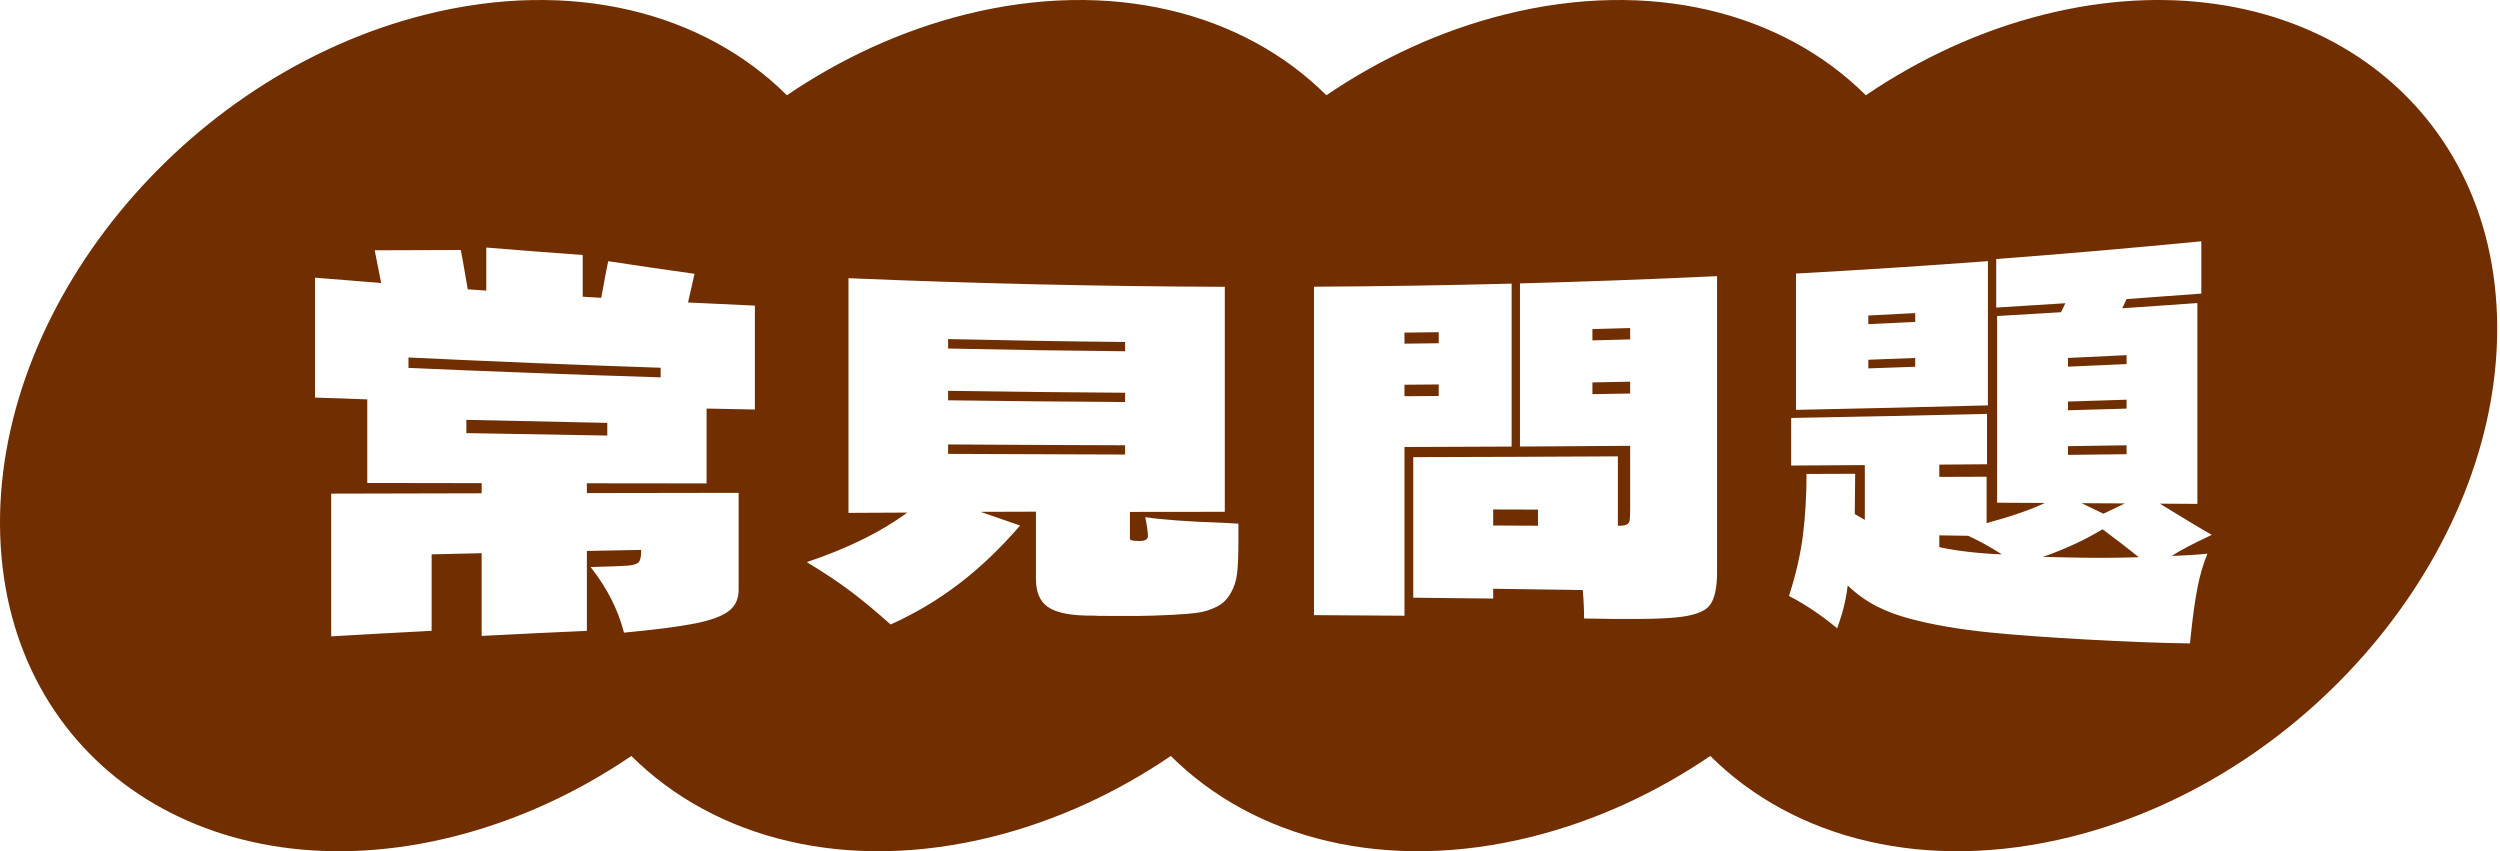 <svg width="373" height="127" viewBox="0 0 373 127" fill="none" xmlns="http://www.w3.org/2000/svg">
<path d="M304.946 2.179C341.136 -6.894 371.405 13.196 372.55 47.065C373.694 80.935 345.295 115.742 309.105 124.825C287.278 130.298 267.605 125.16 255.176 112.79C247.126 118.26 238.14 122.434 228.613 124.825C206.787 130.297 187.115 125.161 174.687 112.793C166.638 118.261 157.654 122.435 148.129 124.825C126.301 130.298 106.628 125.16 94.199 112.79C86.149 118.26 77.163 122.434 67.637 124.825C31.447 133.898 1.178 113.808 0.033 79.939C-1.111 46.069 27.288 11.252 63.477 2.179C85.305 -3.294 104.978 1.843 117.407 14.213C125.457 8.743 134.443 4.57 143.97 2.179C165.795 -3.293 185.467 1.843 197.896 14.21C205.944 8.742 214.929 4.569 224.454 2.179C246.281 -3.294 265.955 1.843 278.384 14.213C286.434 8.743 295.42 4.57 304.946 2.179Z" fill="#712E00"/>
<g filter="url(#filter0_d_8518_2077)">
<path fill-rule="evenodd" clip-rule="evenodd" d="M314.635 43.996C318.375 43.746 322.113 43.486 325.849 43.215C325.849 53.204 325.849 63.192 325.849 73.18C323.981 73.169 322.113 73.157 320.243 73.145C323.546 75.172 326.132 76.743 328 77.801C325.349 79.043 323.351 80.085 322.004 80.95C323.829 80.893 325.61 80.781 327.348 80.611C326.696 82.207 326.197 83.919 325.849 85.754C325.501 87.588 325.197 89.726 324.937 92.169C324.871 92.779 324.806 93.391 324.741 94C320.222 93.938 315.114 93.737 309.416 93.422C303.804 93.112 298.994 92.766 294.988 92.374C290.327 91.903 286.309 91.212 282.932 90.302C279.554 89.394 276.471 88.062 273.681 85.352C273.375 87.829 272.852 89.643 272.111 91.748C269.713 89.76 267.314 88.154 264.915 86.917C265.963 83.668 266.66 80.615 267.009 77.775C267.358 74.937 267.533 71.914 267.533 68.714C269.953 68.707 272.373 68.697 274.793 68.689C274.771 70.691 274.749 72.692 274.728 74.694C275.229 74.984 275.73 75.274 276.231 75.565C276.231 72.841 276.231 70.117 276.231 67.393C272.57 67.415 268.907 67.437 265.243 67.457C265.243 65.091 265.243 62.725 265.243 60.359C274.992 60.187 284.733 59.984 294.465 59.749C294.465 62.255 294.465 64.761 294.465 67.266C292.092 67.285 289.718 67.302 287.344 67.319C287.344 67.929 287.344 68.541 287.344 69.151C289.697 69.144 292.048 69.136 294.4 69.127C294.4 71.435 294.4 73.742 294.4 76.049C298.101 75.05 300.996 74.045 303.085 73.043C300.713 73.031 298.341 73.018 295.968 73.006C295.968 63.72 295.968 54.435 295.968 45.15C299.146 44.969 302.323 44.781 305.5 44.584C305.718 44.137 305.935 43.691 306.153 43.243C302.715 43.468 299.277 43.683 295.837 43.888C295.837 41.474 295.837 39.061 295.837 36.646C306.047 35.873 316.248 34.99 326.436 34C326.436 36.601 326.436 39.203 326.436 41.805C322.721 42.089 319.005 42.362 315.287 42.623C315.07 43.081 314.852 43.54 314.635 43.996ZM315.287 57.635C312.373 57.73 309.46 57.822 306.544 57.911C306.544 58.345 306.544 58.778 306.544 59.212C309.46 59.132 312.373 59.049 315.287 58.964C315.287 58.52 315.287 58.077 315.287 57.635ZM315.287 64.436C312.373 64.481 309.46 64.525 306.544 64.568C306.544 65.002 306.544 65.435 306.544 65.869C309.46 65.836 312.373 65.8 315.287 65.765C315.287 65.322 315.287 64.879 315.287 64.436ZM308.567 73.075C309.655 73.593 310.742 74.116 311.83 74.643C312.895 74.137 313.961 73.627 315.026 73.112C312.874 73.099 310.721 73.086 308.567 73.075ZM291.656 77.94C290.219 77.918 288.782 77.895 287.344 77.874C287.344 78.461 287.344 79.046 287.344 79.633C289.043 80.007 290.98 80.292 293.159 80.488C294.639 80.618 295.815 80.694 296.686 80.713C294.988 79.628 293.311 78.706 291.656 77.94ZM302.823 81.083C303.89 81.109 304.957 81.134 306.022 81.161C309.939 81.259 313.635 81.254 317.114 81.136C315.504 79.838 313.7 78.445 311.699 76.967C309.133 78.529 306.174 79.901 302.823 81.083ZM306.544 52.707C309.46 52.582 312.373 52.452 315.287 52.318C315.287 51.875 315.287 51.431 315.287 50.989C312.373 51.133 309.46 51.272 306.544 51.406C306.544 51.84 306.544 52.273 306.544 52.707ZM265.963 38.812C275.514 38.29 285.059 37.674 294.595 36.963C294.595 44.136 294.595 51.308 294.595 58.481C285.059 58.738 275.514 58.96 265.963 59.15C265.963 52.371 265.963 45.591 265.963 38.812ZM276.754 52.965C279.086 52.886 281.419 52.804 283.75 52.719C283.75 52.282 283.75 51.846 283.75 51.409C281.419 51.5 279.086 51.589 276.754 51.673C276.754 52.104 276.754 52.534 276.754 52.965ZM276.754 46.362C279.086 46.254 281.419 46.142 283.75 46.025C283.75 45.588 283.75 45.151 283.75 44.715C281.419 44.839 279.086 44.956 276.754 45.071C276.754 45.501 276.754 45.932 276.754 46.362ZM247.998 90.129C245.357 90.38 240.806 90.415 234.344 90.277C234.344 88.931 234.278 87.516 234.148 86.033C229.694 85.959 225.239 85.896 220.784 85.843C220.784 86.33 220.784 86.817 220.784 87.305C216.809 87.253 212.834 87.21 208.858 87.176C208.858 80.186 208.858 73.197 208.858 66.206C219.037 66.183 229.215 66.143 239.387 66.088C239.387 69.54 239.387 72.992 239.387 76.444C240.042 76.449 240.489 76.384 240.73 76.251C240.969 76.117 241.111 75.892 241.155 75.575C241.198 75.259 241.22 74.604 241.22 73.608C241.22 70.577 241.22 67.547 241.22 64.517C235.741 64.558 230.261 64.594 224.78 64.623C224.78 56.509 224.78 48.397 224.78 40.285C234.585 40.022 244.387 39.662 254.184 39.202C254.184 52.851 254.184 66.501 254.184 80.15C254.184 81.233 254.184 82.314 254.184 83.396C254.184 85.744 253.812 87.393 253.071 88.339C252.329 89.285 250.638 89.881 247.998 90.129ZM227.466 74.033C225.239 74.025 223.011 74.019 220.784 74.014C220.784 74.81 220.784 75.608 220.784 76.406C223.011 76.415 225.239 76.427 227.466 76.439C227.466 75.637 227.466 74.835 227.466 74.033ZM241.22 46.944C239.343 46.999 237.466 47.051 235.588 47.1C235.588 47.662 235.588 48.223 235.588 48.786C237.466 48.739 239.343 48.691 241.22 48.64C241.22 48.075 241.22 47.509 241.22 46.944ZM241.22 54.95C239.343 54.987 237.466 55.021 235.588 55.053C235.588 55.638 235.588 56.221 235.588 56.806C237.466 56.777 239.343 56.746 241.22 56.714C241.22 56.126 241.22 55.538 241.22 54.95ZM207.547 89.866C203.047 89.824 198.546 89.794 194.046 89.778C194.046 73.445 194.046 57.112 194.046 40.779C203.877 40.725 213.708 40.57 223.535 40.317C223.535 48.42 223.535 56.525 223.535 64.629C218.207 64.657 212.877 64.678 207.547 64.693C207.547 73.084 207.547 81.475 207.547 89.866ZM212.658 47.562C210.955 47.585 209.251 47.608 207.547 47.627C207.547 48.176 207.547 48.724 207.547 49.274C209.251 49.256 210.955 49.236 212.658 49.214C212.658 48.663 212.658 48.112 212.658 47.562ZM212.658 57.078C212.658 56.505 212.658 55.932 212.658 55.359C210.955 55.375 209.251 55.389 207.547 55.402C207.547 55.974 207.547 56.545 207.547 57.115C209.251 57.105 210.955 57.092 212.658 57.078ZM181.659 86.424C181.134 87.387 180.423 88.088 179.528 88.527C178.632 88.967 177.748 89.254 176.873 89.388C175.999 89.523 174.689 89.639 172.941 89.735C170.844 89.836 169.075 89.891 167.633 89.903C165.732 89.897 163.831 89.892 161.931 89.89C161.538 89.852 160.926 89.836 160.097 89.844C157.387 89.787 155.454 89.351 154.297 88.525C153.14 87.702 152.561 86.314 152.561 84.366C152.561 81.024 152.561 77.683 152.561 74.341C149.809 74.349 147.057 74.357 144.306 74.367C146.271 75.051 148.237 75.732 150.202 76.41C147.231 79.839 144.175 82.75 141.031 85.143C137.886 87.537 134.502 89.548 130.879 91.175C128.87 89.372 126.95 87.77 125.117 86.373C123.284 84.976 121.035 83.478 118.373 81.867C124.439 79.834 129.438 77.381 133.367 74.477C130.442 74.49 127.517 74.505 124.593 74.52C124.593 62.849 124.593 51.179 124.593 39.507C143.296 40.297 162.017 40.726 180.74 40.792C180.74 51.982 180.74 63.172 180.74 74.362C176.022 74.364 171.303 74.369 166.585 74.377C166.585 75.715 166.585 77.054 166.585 78.392C166.585 78.613 167.065 78.72 168.025 78.716C168.855 78.713 169.271 78.472 169.271 77.989C169.271 77.42 169.14 76.478 168.878 75.162C171.499 75.552 175.366 75.831 180.479 76.001C181.243 76.045 182.008 76.088 182.772 76.132C182.772 76.983 182.772 77.835 182.772 78.688C182.772 80.829 182.707 82.447 182.576 83.539C182.445 84.632 182.139 85.594 181.659 86.424ZM165.863 49.025C157.06 48.939 148.257 48.793 139.458 48.59C139.458 49.06 139.458 49.531 139.458 50.001C148.257 50.191 157.06 50.327 165.863 50.409C165.863 49.947 165.863 49.487 165.863 49.025ZM165.863 56.598C157.06 56.541 148.257 56.447 139.458 56.315C139.458 56.785 139.458 57.256 139.458 57.726C148.257 57.844 157.06 57.93 165.863 57.982C165.863 57.52 165.863 57.06 165.863 56.598ZM165.863 64.434C157.06 64.41 148.257 64.368 139.458 64.309C139.458 64.779 139.458 65.249 139.458 65.719C148.257 65.765 157.06 65.797 165.863 65.818C165.863 65.356 165.863 64.896 165.863 64.434ZM103.423 70.124C97.468 70.119 91.513 70.113 85.563 70.105C85.563 70.592 85.563 71.081 85.563 71.568C93.105 71.554 100.652 71.542 108.203 71.531C108.203 76.368 108.203 81.206 108.203 86.043C108.203 87.398 107.694 88.452 106.679 89.21C105.662 89.969 103.965 90.578 101.588 91.043C99.21 91.508 95.713 91.951 91.099 92.391C90.222 88.957 88.561 85.707 86.117 82.6C88.93 82.531 90.764 82.464 91.618 82.397C92.472 82.329 93.025 82.16 93.28 81.89C93.532 81.622 93.66 81.079 93.66 80.263C93.66 80.191 93.66 80.118 93.66 80.046C90.96 80.096 88.261 80.147 85.563 80.2C85.563 84.174 85.563 88.149 85.563 92.124C80.326 92.356 75.093 92.608 69.862 92.877C69.862 88.763 69.862 84.649 69.862 80.535C67.374 80.591 64.886 80.649 62.399 80.71C62.399 84.513 62.399 88.315 62.399 92.118C57.402 92.378 52.406 92.654 47.414 92.945C47.414 85.847 47.414 78.749 47.414 71.651C54.891 71.632 62.374 71.615 69.862 71.599C69.862 71.095 69.862 70.589 69.862 70.085C64.171 70.076 58.483 70.068 52.798 70.059C52.798 65.901 52.798 61.743 52.798 57.585C50.198 57.499 47.598 57.409 45 57.317C45 51.354 45 45.392 45 39.431C48.289 39.704 51.579 39.968 54.87 40.221C54.548 38.599 54.225 36.974 53.904 35.344C58.184 35.335 62.467 35.32 66.752 35.299C66.936 36.228 67.281 38.191 67.789 41.168C68.71 41.231 69.633 41.295 70.554 41.358C70.554 39.215 70.554 37.073 70.554 34.932C75.347 35.328 80.143 35.698 84.94 36.045C84.94 38.12 84.94 40.196 84.94 42.271C85.862 42.325 86.784 42.38 87.708 42.432C88.215 39.598 88.561 37.781 88.746 36.969C93.036 37.625 97.329 38.252 101.623 38.852C101.299 40.276 100.977 41.701 100.654 43.13C103.977 43.296 107.302 43.452 110.628 43.599C110.628 48.766 110.628 53.933 110.628 59.099C108.227 59.054 105.825 59.006 103.423 58.957C103.423 62.68 103.423 66.402 103.423 70.124ZM67.582 62.621C74.586 62.754 81.594 62.875 88.607 62.984C88.607 62.355 88.607 61.725 88.607 61.094C81.594 60.958 74.586 60.807 67.582 60.641C67.582 61.301 67.582 61.961 67.582 62.621ZM96.568 52.868C84.013 52.447 71.47 51.936 58.945 51.335C58.945 51.853 58.945 52.372 58.945 52.89C71.47 53.441 84.013 53.913 96.568 54.3C96.568 53.824 96.568 53.346 96.568 52.868Z" fill="white"/>
</g>
<defs>
<filter id="filter0_d_8518_2077" x="45" y="34" width="285" height="62" filterUnits="userSpaceOnUse" color-interpolation-filters="sRGB">
<feFlood flood-opacity="0" result="BackgroundImageFix"/>
<feColorMatrix in="SourceAlpha" type="matrix" values="0 0 0 0 0 0 0 0 0 0 0 0 0 0 0 0 0 0 127 0" result="hardAlpha"/>
<feOffset dx="2" dy="2"/>
<feComposite in2="hardAlpha" operator="out"/>
<feColorMatrix type="matrix" values="0 0 0 0 0 0 0 0 0 0 0 0 0 0 0 0 0 0 0.25 0"/>
<feBlend mode="normal" in2="BackgroundImageFix" result="effect1_dropShadow_8518_2077"/>
<feBlend mode="normal" in="SourceGraphic" in2="effect1_dropShadow_8518_2077" result="shape"/>
</filter>
</defs>
</svg>
